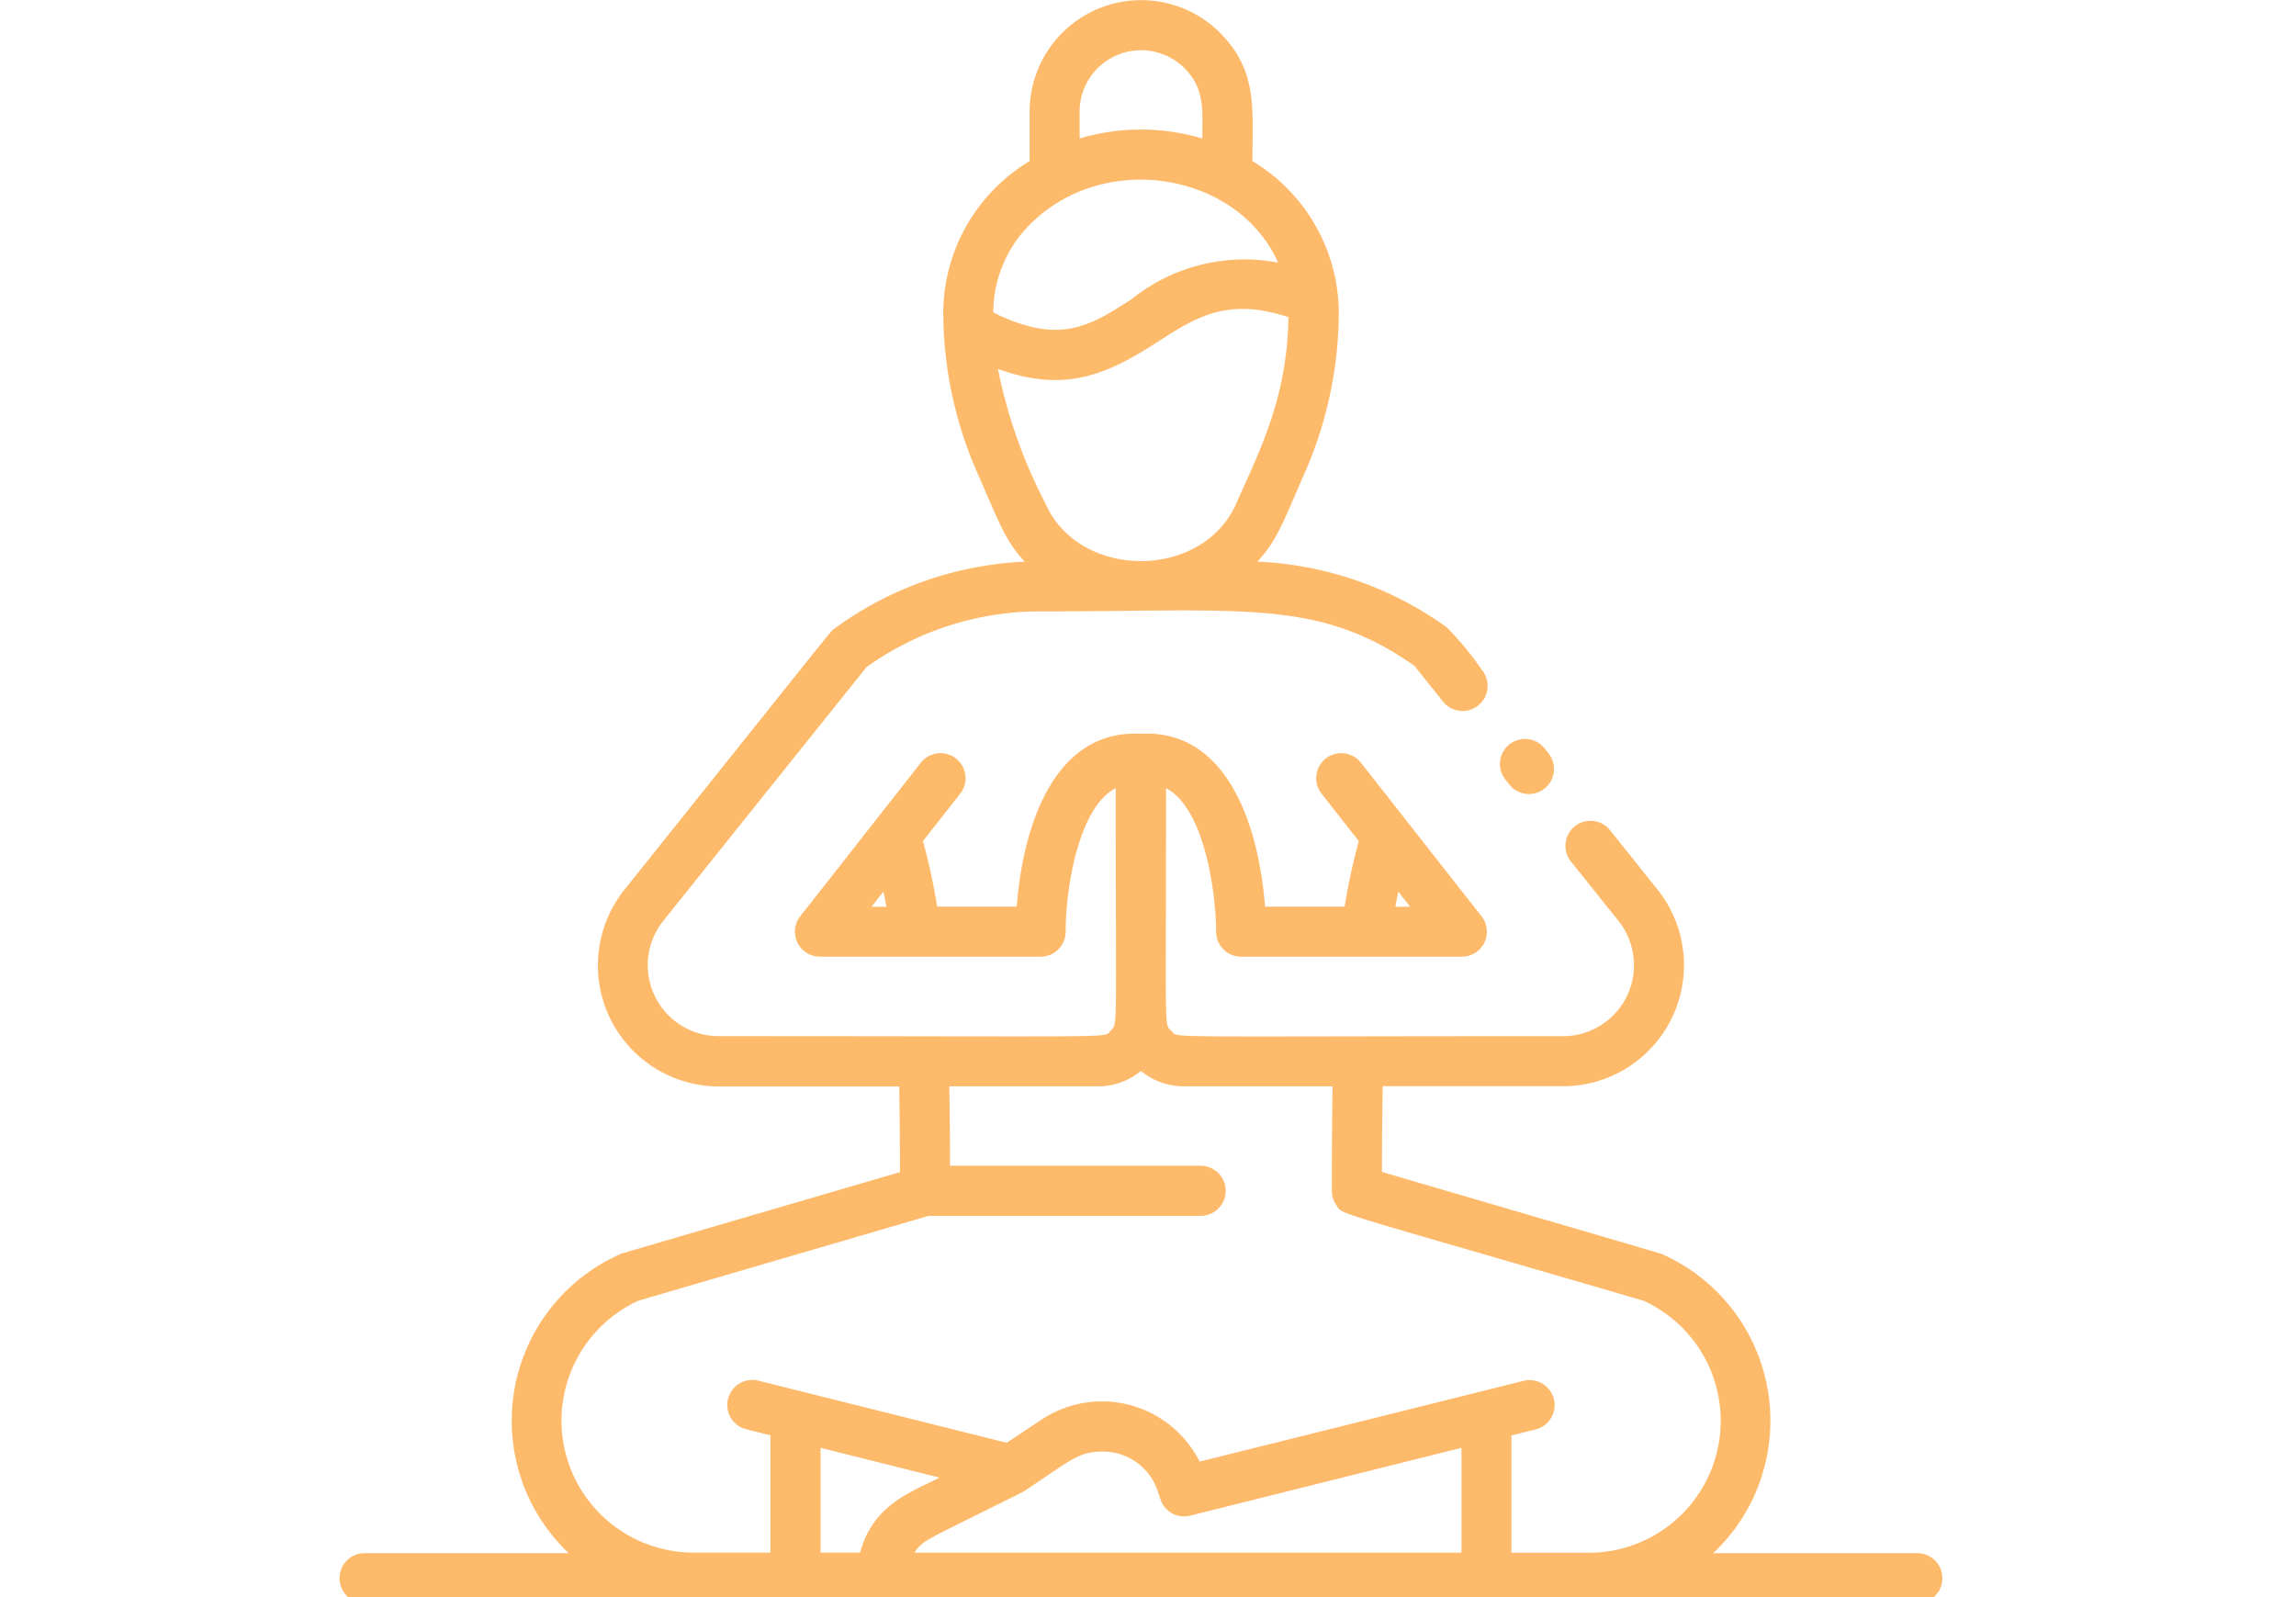 <?xml version="1.0" encoding="UTF-8"?> <svg xmlns="http://www.w3.org/2000/svg" xmlns:xlink="http://www.w3.org/1999/xlink" width="92" height="64" viewBox="0 0 92 64"><defs><clipPath id="clip-path"><rect id="Rectangle_115" data-name="Rectangle 115" width="92" height="64" transform="translate(0.477 0)" fill="#fdba6b"></rect></clipPath></defs><g id="Mask_Group_14" data-name="Mask Group 14" transform="translate(-0.477 0)" clip-path="url(#clip-path)"><g id="_010-lotus-position" data-name="010-lotus-position" transform="translate(14.083 0)"><path id="Path_402" data-name="Path 402" d="M63.237,62.238H55.061a7.3,7.3,0,0,0-2.038-11.976c-.1-.042.643.179-11.238-3.3,0-1.307.013-2.442.031-3.434h7.232a4.853,4.853,0,0,0,3.785-7.874l-1.908-2.386a1,1,0,0,0-1.567,1.254l1.909,2.387a2.844,2.844,0,0,1-2.219,4.613c-16.549,0-15.4.09-15.7-.21s-.214.254-.214-9.727c1.509.774,2,4.08,2.007,5.75a1,1,0,0,0,1,1h8.841a1,1,0,0,0,.789-1.623l-4.827-6.147a1,1,0,1,0-1.579,1.239l1.492,1.9a25.121,25.121,0,0,0-.567,2.624H37.1c-.264-3.417-1.6-7.111-4.974-6.923-3.38-.188-4.709,3.5-4.974,6.923h-3.19a25.129,25.129,0,0,0-.567-2.624l1.492-1.9a1,1,0,1,0-1.579-1.239l-4.827,6.147a1,1,0,0,0,.789,1.623h8.841a1,1,0,0,0,1-1c0-1.683.5-4.979,2.007-5.751,0,9.968.089,9.421-.209,9.721s.915.216-15.707.216a2.844,2.844,0,0,1-2.218-4.614L21.13,26.735A11.936,11.936,0,0,1,28.109,24.5c8.162,0,11.145-.513,14.977,2.181l1.144,1.432A1,1,0,0,0,45.8,26.86a11.884,11.884,0,0,0-1.429-1.73,14,14,0,0,0-7.575-2.623c.831-.909,1.052-1.647,1.891-3.55a16.075,16.075,0,0,0,1.369-6.471,7.124,7.124,0,0,0-3.46-6.029c0-2.068.229-3.609-1.308-5.152a4.47,4.47,0,0,0-7.621,3.16V6.457a7.125,7.125,0,0,0-3.46,6.029,16.009,16.009,0,0,0,1.37,6.472c.906,2.055,1.1,2.684,1.892,3.55A13.933,13.933,0,0,0,19.833,25.2c-.163.121.361-.5-8.408,10.461a4.852,4.852,0,0,0,3.785,7.875h7.232c.018.992.028,2.127.031,3.434-11.9,3.48-11.143,3.253-11.238,3.3A7.3,7.3,0,0,0,9.2,62.238H1.02a1,1,0,1,0,0,2.007H63.237a1,1,0,0,0,0-2.007Zm-20.8-26.512.478.609h-.593C42.363,36.127,42.4,35.924,42.442,35.726Zm-20.626,0c.041.2.079.4.115.609h-.593ZM29.671,4.465a2.463,2.463,0,0,1,4.195-1.74c.843.846.72,1.713.72,2.824a8.615,8.615,0,0,0-4.915,0V4.465ZM27.909,8.779c3-2.724,8.136-1.787,9.716,1.744a7.227,7.227,0,0,0-5.876,1.468c-1.654,1.067-2.875,1.854-5.537.529a4.984,4.984,0,0,1,1.7-3.741ZM26.4,14.784c2.681.971,4.342.243,6.433-1.106,1.478-.953,2.77-1.784,5.206-.966-.054,3.269-1.161,5.355-2.088,7.458-1.357,3.087-6.3,3.084-7.653,0a20.343,20.343,0,0,1-1.9-5.385Zm-2.34,44.427c-1.226.613-2.674,1.12-3.185,3.006H19.291v-4.2Zm-1.006,3.006c.352-.522.372-.445,4.33-2.424.022-.011.07-.038.1-.06,1.883-1.256,2.147-1.564,3.115-1.564A2.307,2.307,0,0,1,32.8,59.75l.109.327a1,1,0,0,0,1.2.657l10.864-2.716v4.2H23.057ZM8.91,56.929a5.29,5.29,0,0,1,3.081-4.807l11.63-3.4h10.9a1,1,0,1,0,0-2.007H24.479c0-1.2-.014-2.251-.03-3.182H30.4a2.72,2.72,0,0,0,1.729-.617,2.721,2.721,0,0,0,1.73.617h5.95c-.025,1.378-.031,2.812-.031,4.191a1,1,0,0,0,.172.558c.292.431-.452.108,12.317,3.841a5.289,5.289,0,0,1-2.207,10.1H46.974v-4.7l.97-.242a1,1,0,0,0-.487-1.947L34.479,58.571A4.379,4.379,0,0,0,28.125,56.9l-1.374.916L16.8,55.327a1,1,0,0,0-.487,1.947l.97.242v4.7H14.2A5.294,5.294,0,0,1,8.91,56.929Z" transform="translate(-0.017 0)" fill="#fdba6b"></path><path id="Path_403" data-name="Path 403" d="M76.39,50.229a1,1,0,1,0,1.565-1.257l-.158-.2a1,1,0,1,0-1.565,1.257Z" transform="translate(-29.514 -18.786)" fill="#fdba6b"></path></g></g></svg> 